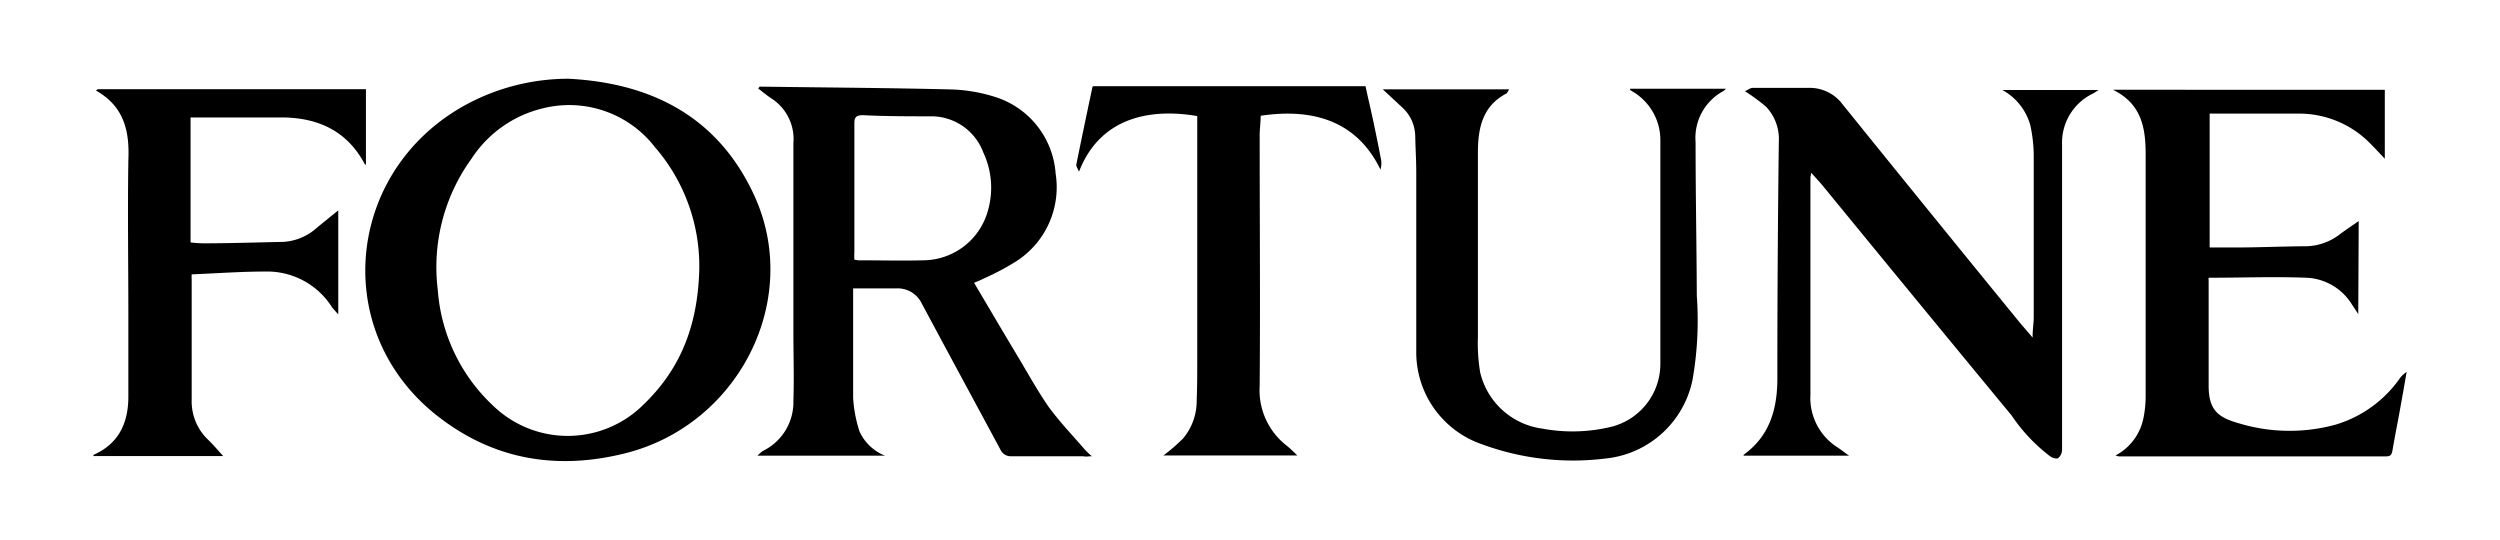 <svg xmlns="http://www.w3.org/2000/svg" id="Layer_1" data-name="Layer 1" viewBox="0 0 222.24 48"><g id="u5v9XE.tif"><path d="M67.53,7.7c5.66.08,11.32.11,17,.25a14.29,14.29,0,0,1,4,.69,7.7,7.7,0,0,1,5.31,6.78,7.82,7.82,0,0,1-3.41,7.75,22.7,22.7,0,0,1-3,1.6c-.25.13-.52.24-.84.37,1.23,2.07,2.42,4.1,3.63,6.12,1,1.65,1.92,3.34,3,4.91,1,1.36,2.15,2.56,3.24,3.82a8.08,8.08,0,0,0,.6.57c-.33,0-.53.06-.74,0-2.16,0-4.32,0-6.48,0a1,1,0,0,1-.9-.58c-2.33-4.33-4.67-8.65-7-13a2.37,2.37,0,0,0-2.3-1.34h-3.8v9.72a11.79,11.79,0,0,0,.57,3,4.18,4.18,0,0,0,2.27,2.15H67.33a4.81,4.81,0,0,1,.48-.42,4.82,4.82,0,0,0,2.72-4.45c.07-2.06,0-4.12,0-6.19V12.72a4.29,4.29,0,0,0-2-4c-.39-.26-.75-.57-1.13-.85ZM76,23.09l.29.05c1.94,0,3.87.05,5.8,0a6,6,0,0,0,5.73-4.41,7.36,7.36,0,0,0-.41-5.18,4.93,4.93,0,0,0-4.56-3.21c-2,0-4.09,0-6.13-.1-.59,0-.78.16-.77.76V22.43a5,5,0,0,0,0,.66Z"></path><path d="M50.53,7c7.46.38,13.35,3.44,16.54,10.42C71.3,26.7,65.64,37.77,55.6,40.29c-6.08,1.53-11.71.59-16.67-3.28C29,29.28,30.84,14.36,42.28,8.87A19.17,19.17,0,0,1,50.53,7ZM62.16,24.08a16.14,16.14,0,0,0-3.94-11,9.63,9.63,0,0,0-10-3.44,10.47,10.47,0,0,0-6.3,4.46,16.44,16.44,0,0,0-3,11.7,15.63,15.63,0,0,0,4.9,10.25A9.54,9.54,0,0,0,57.17,36C60.39,32.92,62,29.14,62.16,24.08Z"></path><path d="M178,8h8.56c-.25.16-.36.24-.49.31a4.84,4.84,0,0,0-2.76,4.57V39.94a1,1,0,0,1-.34.78c-.14.1-.53,0-.75-.18a15.07,15.07,0,0,1-3.39-3.6q-8.43-10.21-16.82-20.46c-.3-.36-.63-.7-1-1.13,0,.13-.05.27-.07.4V35.08a5.2,5.2,0,0,0,2.44,4.71c.3.2.58.43,1,.72H155v-.08c2.33-1.68,3-4.08,3-6.79q0-10.51.13-21A4.21,4.21,0,0,0,157,9.49a17.14,17.14,0,0,0-1.88-1.38c.22-.09.45-.29.69-.3h5a3.65,3.65,0,0,1,3,1.48q7.74,9.59,15.53,19.13c.39.48.81.95,1.35,1.59,0-.72.09-1.23.1-1.74V13.78a13,13,0,0,0-.3-2.63A5.11,5.11,0,0,0,178,8Z"></path><path d="M209.64,27.92c-.22-.33-.37-.57-.53-.8a5,5,0,0,0-4.06-2.43c-2.88-.11-5.77,0-8.71,0a1.22,1.22,0,0,0,0,.27v9.32c0,2,.68,2.78,2.56,3.31a15.49,15.49,0,0,0,8.72.16,10.72,10.72,0,0,0,5.71-4.11,2.08,2.08,0,0,1,.61-.57c-.2,1.15-.4,2.3-.61,3.45s-.45,2.35-.65,3.53c-.06.33-.15.52-.55.52h-23.8l-.27-.08a4.82,4.82,0,0,0,2.47-3.26,9.64,9.64,0,0,0,.21-2V13.73c0-2.37-.36-4.49-2.9-5.75H212v6.13c-.46-.48-.85-.91-1.26-1.32a8.86,8.86,0,0,0-6.48-2.69h-7.83V22h2.25c2.14,0,4.27-.1,6.41-.11a5.11,5.11,0,0,0,3-1.13c.49-.36,1-.7,1.59-1.11Z"></path><path d="M134.16,7.94c-.12.19-.17.33-.26.38-2.13,1.12-2.51,3.09-2.52,5.21V29.92a16.09,16.09,0,0,0,.2,3.18,6.57,6.57,0,0,0,5.51,5,14.66,14.66,0,0,0,6.15-.16,5.77,5.77,0,0,0,4.36-5.58V12.49a5,5,0,0,0-2.35-4.28L144.91,8V7.89h8.51a1.34,1.34,0,0,1-.21.2,4.73,4.73,0,0,0-2.48,4.55c0,4.55.09,9.11.11,13.67a30.49,30.49,0,0,1-.38,7.45,8.8,8.8,0,0,1-7.73,7,23.42,23.42,0,0,1-11-1.27,8.64,8.64,0,0,1-5.83-8.24V15.33c0-1.07-.07-2.13-.09-3.2A3.55,3.55,0,0,0,124.6,9.5l-1.68-1.56Z"></path><path d="M8.69,7.93H32.53v6.71s-.1,0-.12-.08c-1.56-2.92-4.12-4.09-7.3-4.12H16.94V21.55a10.92,10.92,0,0,0,1.13.08c2.38,0,4.77-.08,7.16-.13a4.89,4.89,0,0,0,3-1.31l1.84-1.49v9.24c-.19-.2-.37-.4-.55-.62a6.82,6.82,0,0,0-6-3.18c-2.13,0-4.26.16-6.48.25a3.69,3.69,0,0,0,0,.47V35.54a4.7,4.7,0,0,0,1.49,3.58c.43.42.82.88,1.31,1.42H8.29a.2.2,0,0,1,.12-.15c2.19-1,3-2.86,3-5.13V28.11c0-4.62-.07-9.25,0-13.87.12-2.6-.39-4.79-2.88-6.19Z"></path><path d="M122.72,15.08c-2.19-4.54-6.31-5.44-10.65-4.79,0,.58-.09,1.16-.09,1.75,0,7.42.06,14.83,0,22.25a6.24,6.24,0,0,0,2.43,5.35c.29.23.55.5.92.85H103.42A16.18,16.18,0,0,0,105.15,39a5.15,5.15,0,0,0,1.23-3.38c.05-1.22.05-2.44.05-3.67V10.32c-3.9-.68-8.58-.06-10.51,4.94-.11-.27-.27-.47-.24-.63.46-2.28.94-4.56,1.42-6.83a.2.2,0,0,1,.07-.14h24.22c.21,1,.44,1.94.65,2.92.26,1.24.52,2.48.75,3.72A2.28,2.28,0,0,1,122.72,15.08Z"></path></g></svg>